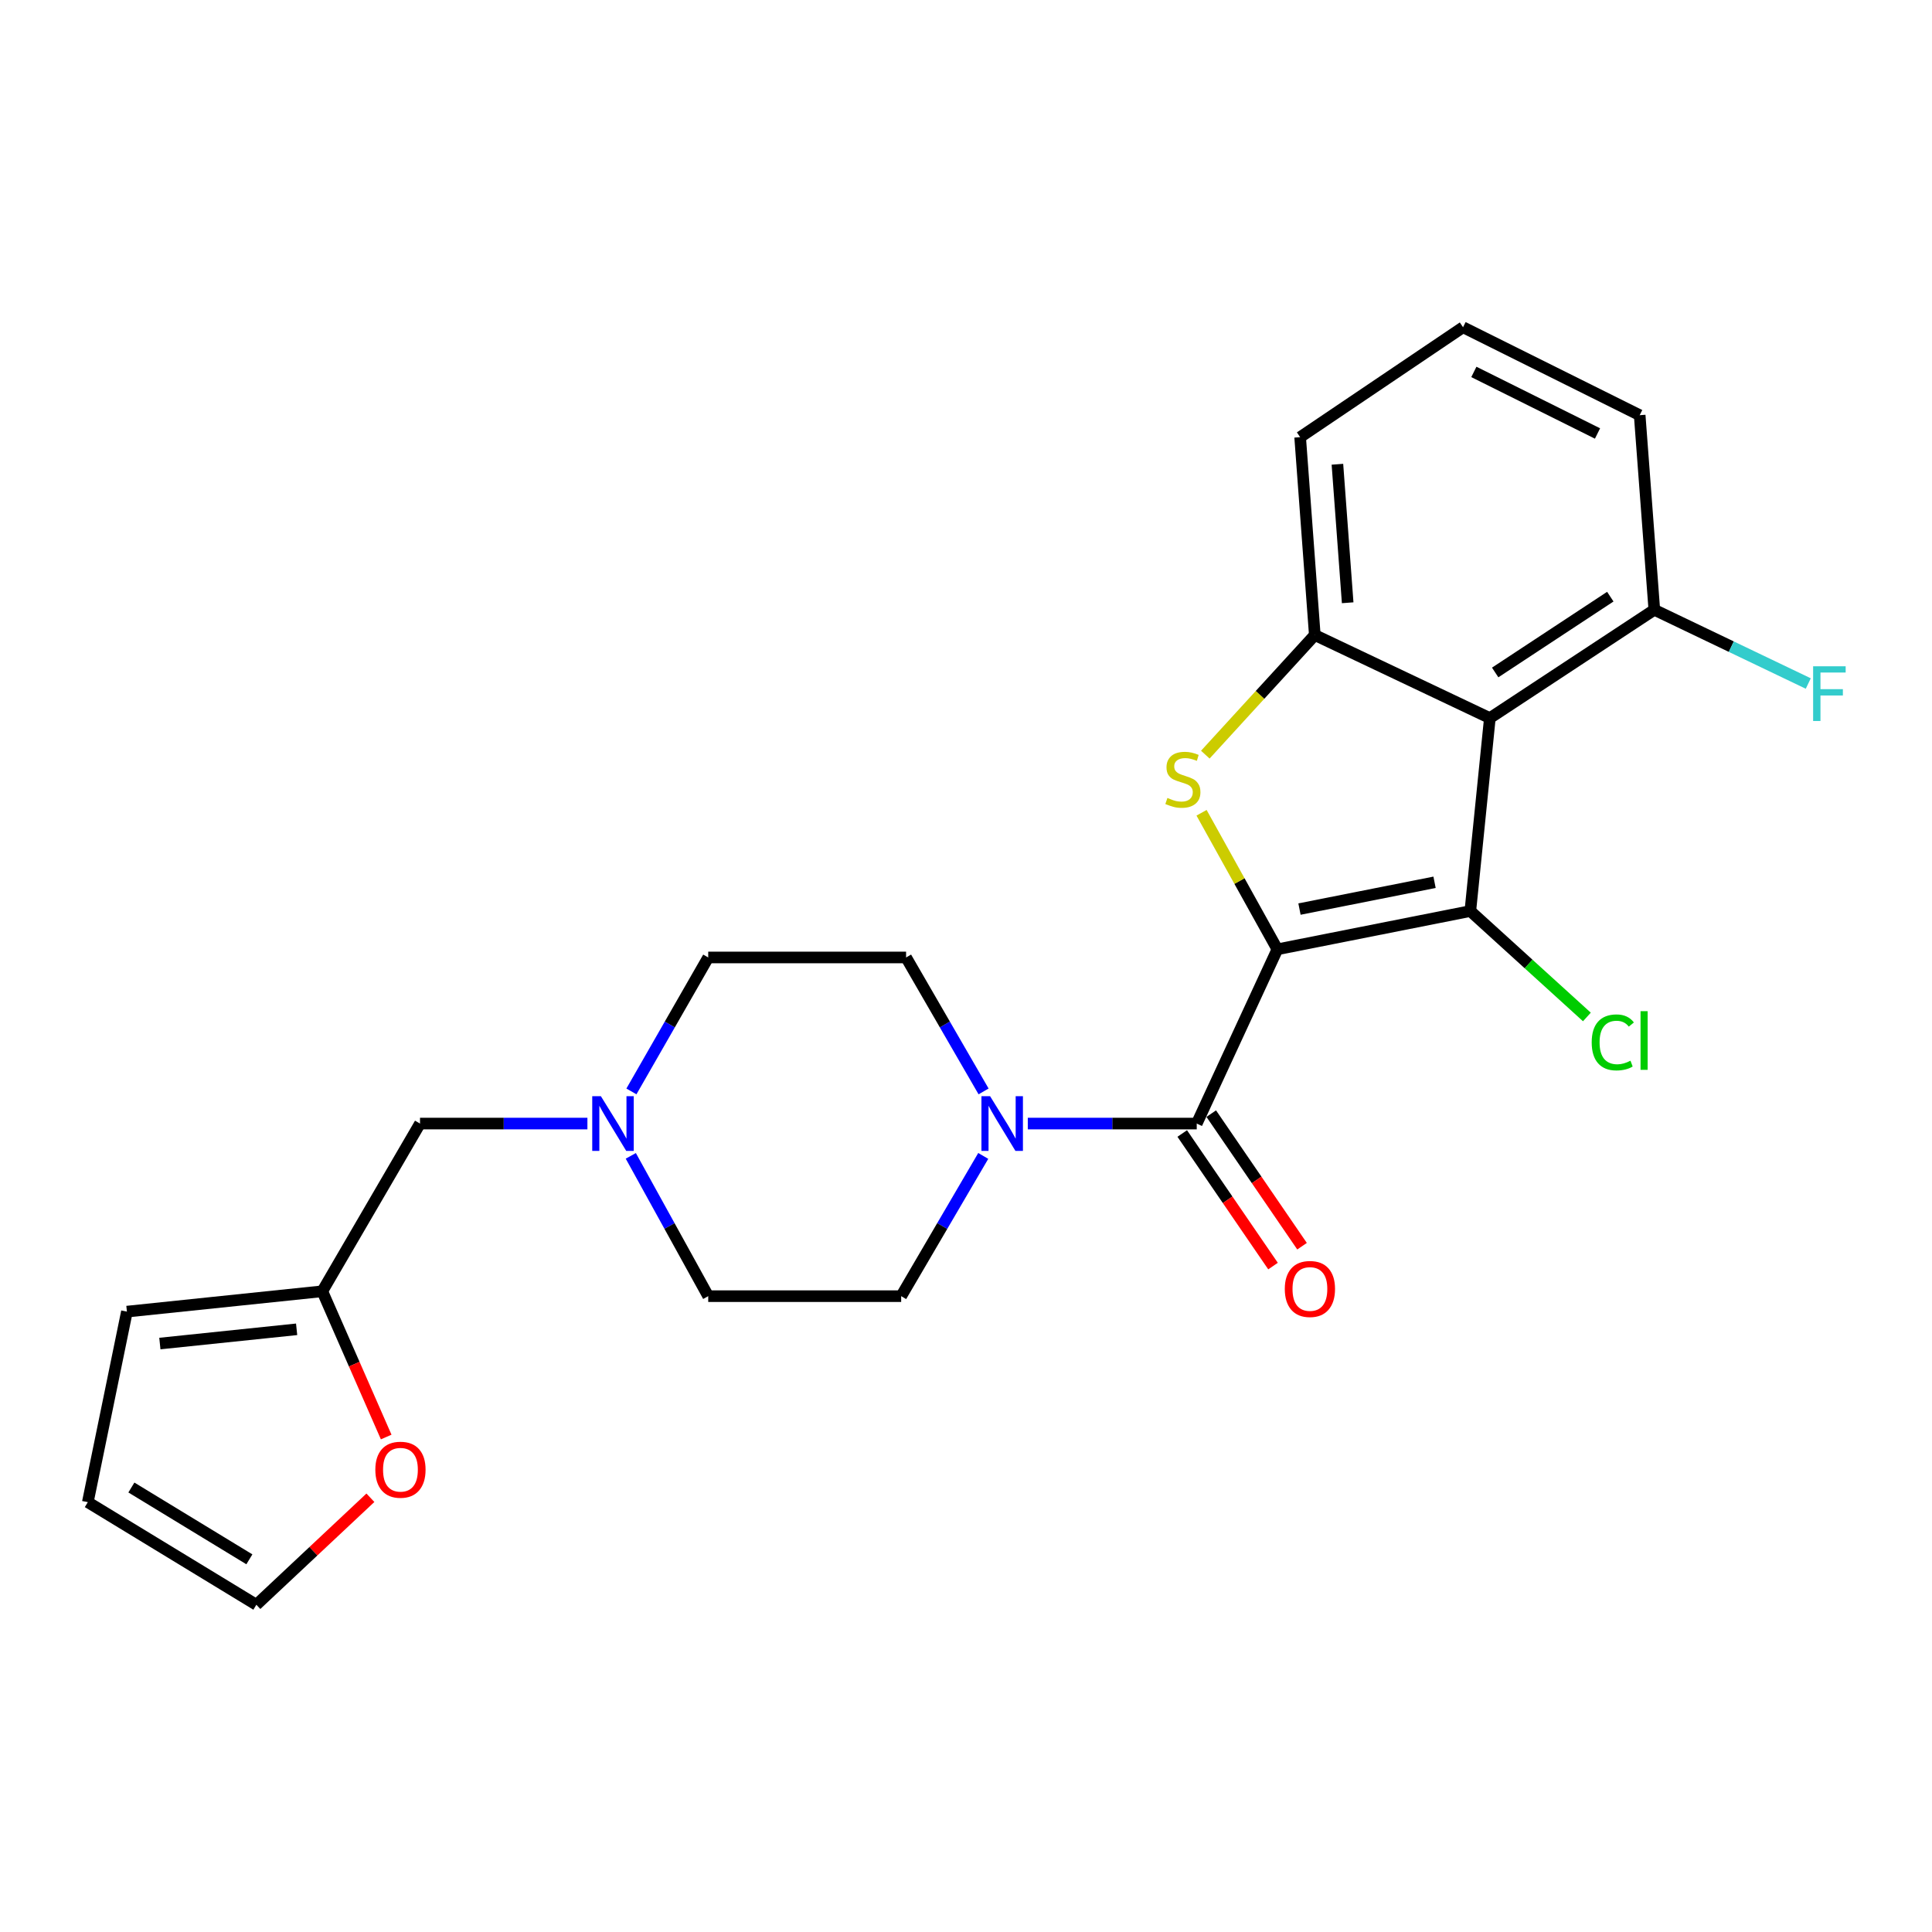 <?xml version='1.0' encoding='iso-8859-1'?>
<svg version='1.1' baseProfile='full'
              xmlns='http://www.w3.org/2000/svg'
                      xmlns:rdkit='http://www.rdkit.org/xml'
                      xmlns:xlink='http://www.w3.org/1999/xlink'
                  xml:space='preserve'
width='1000px' height='1000px' viewBox='0 0 1000 1000'>
<!-- END OF HEADER -->
<rect style='opacity:1.0;fill:#FFFFFF;stroke:none' width='1000' height='1000' x='0' y='0'> </rect>
<path class='bond-0' d='M 661.168,491.363 L 761.042,471.56' style='fill:none;fill-rule:evenodd;stroke:#000000;stroke-width:6px;stroke-linecap:butt;stroke-linejoin:miter;stroke-opacity:1' />
<path class='bond-0' d='M 672.609,470.535 L 742.52,456.674' style='fill:none;fill-rule:evenodd;stroke:#000000;stroke-width:6px;stroke-linecap:butt;stroke-linejoin:miter;stroke-opacity:1' />
<path class='bond-1' d='M 661.168,491.363 L 641.545,456.027' style='fill:none;fill-rule:evenodd;stroke:#000000;stroke-width:6px;stroke-linecap:butt;stroke-linejoin:miter;stroke-opacity:1' />
<path class='bond-1' d='M 641.545,456.027 L 621.921,420.691' style='fill:none;fill-rule:evenodd;stroke:#CCCC00;stroke-width:6px;stroke-linecap:butt;stroke-linejoin:miter;stroke-opacity:1' />
<path class='bond-3' d='M 661.168,491.363 L 619.429,581.557' style='fill:none;fill-rule:evenodd;stroke:#000000;stroke-width:6px;stroke-linecap:butt;stroke-linejoin:miter;stroke-opacity:1' />
<path class='bond-2' d='M 761.042,471.56 L 771.145,371.687' style='fill:none;fill-rule:evenodd;stroke:#000000;stroke-width:6px;stroke-linecap:butt;stroke-linejoin:miter;stroke-opacity:1' />
<path class='bond-11' d='M 761.042,471.56 L 791.206,498.969' style='fill:none;fill-rule:evenodd;stroke:#000000;stroke-width:6px;stroke-linecap:butt;stroke-linejoin:miter;stroke-opacity:1' />
<path class='bond-11' d='M 791.206,498.969 L 821.37,526.378' style='fill:none;fill-rule:evenodd;stroke:#00CC00;stroke-width:6px;stroke-linecap:butt;stroke-linejoin:miter;stroke-opacity:1' />
<path class='bond-4' d='M 623.867,390.61 L 652.201,359.652' style='fill:none;fill-rule:evenodd;stroke:#CCCC00;stroke-width:6px;stroke-linecap:butt;stroke-linejoin:miter;stroke-opacity:1' />
<path class='bond-4' d='M 652.201,359.652 L 680.536,328.694' style='fill:none;fill-rule:evenodd;stroke:#000000;stroke-width:6px;stroke-linecap:butt;stroke-linejoin:miter;stroke-opacity:1' />
<path class='bond-8' d='M 771.145,371.687 L 856.272,315.627' style='fill:none;fill-rule:evenodd;stroke:#000000;stroke-width:6px;stroke-linecap:butt;stroke-linejoin:miter;stroke-opacity:1' />
<path class='bond-8' d='M 773.902,348.074 L 833.491,308.832' style='fill:none;fill-rule:evenodd;stroke:#000000;stroke-width:6px;stroke-linecap:butt;stroke-linejoin:miter;stroke-opacity:1' />
<path class='bond-24' d='M 771.145,371.687 L 680.536,328.694' style='fill:none;fill-rule:evenodd;stroke:#000000;stroke-width:6px;stroke-linecap:butt;stroke-linejoin:miter;stroke-opacity:1' />
<path class='bond-5' d='M 619.429,581.557 L 575.707,581.557' style='fill:none;fill-rule:evenodd;stroke:#000000;stroke-width:6px;stroke-linecap:butt;stroke-linejoin:miter;stroke-opacity:1' />
<path class='bond-5' d='M 575.707,581.557 L 531.984,581.557' style='fill:none;fill-rule:evenodd;stroke:#0000FF;stroke-width:6px;stroke-linecap:butt;stroke-linejoin:miter;stroke-opacity:1' />
<path class='bond-9' d='M 611.919,586.7 L 635.417,621.011' style='fill:none;fill-rule:evenodd;stroke:#000000;stroke-width:6px;stroke-linecap:butt;stroke-linejoin:miter;stroke-opacity:1' />
<path class='bond-9' d='M 635.417,621.011 L 658.915,655.321' style='fill:none;fill-rule:evenodd;stroke:#FF0000;stroke-width:6px;stroke-linecap:butt;stroke-linejoin:miter;stroke-opacity:1' />
<path class='bond-9' d='M 626.939,576.414 L 650.437,610.724' style='fill:none;fill-rule:evenodd;stroke:#000000;stroke-width:6px;stroke-linecap:butt;stroke-linejoin:miter;stroke-opacity:1' />
<path class='bond-9' d='M 650.437,610.724 L 673.935,645.034' style='fill:none;fill-rule:evenodd;stroke:#FF0000;stroke-width:6px;stroke-linecap:butt;stroke-linejoin:miter;stroke-opacity:1' />
<path class='bond-21' d='M 680.536,328.694 L 672.951,226.282' style='fill:none;fill-rule:evenodd;stroke:#000000;stroke-width:6px;stroke-linecap:butt;stroke-linejoin:miter;stroke-opacity:1' />
<path class='bond-21' d='M 697.553,311.987 L 692.244,240.299' style='fill:none;fill-rule:evenodd;stroke:#000000;stroke-width:6px;stroke-linecap:butt;stroke-linejoin:miter;stroke-opacity:1' />
<path class='bond-12' d='M 508.926,598.305 L 487.687,634.598' style='fill:none;fill-rule:evenodd;stroke:#0000FF;stroke-width:6px;stroke-linecap:butt;stroke-linejoin:miter;stroke-opacity:1' />
<path class='bond-12' d='M 487.687,634.598 L 466.449,670.892' style='fill:none;fill-rule:evenodd;stroke:#000000;stroke-width:6px;stroke-linecap:butt;stroke-linejoin:miter;stroke-opacity:1' />
<path class='bond-13' d='M 509.098,564.914 L 489.043,530.247' style='fill:none;fill-rule:evenodd;stroke:#0000FF;stroke-width:6px;stroke-linecap:butt;stroke-linejoin:miter;stroke-opacity:1' />
<path class='bond-13' d='M 489.043,530.247 L 468.987,495.58' style='fill:none;fill-rule:evenodd;stroke:#000000;stroke-width:6px;stroke-linecap:butt;stroke-linejoin:miter;stroke-opacity:1' />
<path class='bond-6' d='M 326.82,564.919 L 346.698,530.25' style='fill:none;fill-rule:evenodd;stroke:#0000FF;stroke-width:6px;stroke-linecap:butt;stroke-linejoin:miter;stroke-opacity:1' />
<path class='bond-6' d='M 346.698,530.25 L 366.576,495.58' style='fill:none;fill-rule:evenodd;stroke:#000000;stroke-width:6px;stroke-linecap:butt;stroke-linejoin:miter;stroke-opacity:1' />
<path class='bond-16' d='M 304.044,581.557 L 260.721,581.557' style='fill:none;fill-rule:evenodd;stroke:#0000FF;stroke-width:6px;stroke-linecap:butt;stroke-linejoin:miter;stroke-opacity:1' />
<path class='bond-16' d='M 260.721,581.557 L 217.398,581.557' style='fill:none;fill-rule:evenodd;stroke:#000000;stroke-width:6px;stroke-linecap:butt;stroke-linejoin:miter;stroke-opacity:1' />
<path class='bond-25' d='M 326.502,598.268 L 346.539,634.58' style='fill:none;fill-rule:evenodd;stroke:#0000FF;stroke-width:6px;stroke-linecap:butt;stroke-linejoin:miter;stroke-opacity:1' />
<path class='bond-25' d='M 346.539,634.58 L 366.576,670.892' style='fill:none;fill-rule:evenodd;stroke:#000000;stroke-width:6px;stroke-linecap:butt;stroke-linejoin:miter;stroke-opacity:1' />
<path class='bond-7' d='M 166.819,668.363 L 217.398,581.557' style='fill:none;fill-rule:evenodd;stroke:#000000;stroke-width:6px;stroke-linecap:butt;stroke-linejoin:miter;stroke-opacity:1' />
<path class='bond-10' d='M 166.819,668.363 L 183.356,706.083' style='fill:none;fill-rule:evenodd;stroke:#000000;stroke-width:6px;stroke-linecap:butt;stroke-linejoin:miter;stroke-opacity:1' />
<path class='bond-10' d='M 183.356,706.083 L 199.892,743.802' style='fill:none;fill-rule:evenodd;stroke:#FF0000;stroke-width:6px;stroke-linecap:butt;stroke-linejoin:miter;stroke-opacity:1' />
<path class='bond-14' d='M 166.819,668.363 L 65.692,678.892' style='fill:none;fill-rule:evenodd;stroke:#000000;stroke-width:6px;stroke-linecap:butt;stroke-linejoin:miter;stroke-opacity:1' />
<path class='bond-14' d='M 153.535,688.049 L 82.746,695.419' style='fill:none;fill-rule:evenodd;stroke:#000000;stroke-width:6px;stroke-linecap:butt;stroke-linejoin:miter;stroke-opacity:1' />
<path class='bond-20' d='M 856.272,315.627 L 896.116,334.708' style='fill:none;fill-rule:evenodd;stroke:#000000;stroke-width:6px;stroke-linecap:butt;stroke-linejoin:miter;stroke-opacity:1' />
<path class='bond-20' d='M 896.116,334.708 L 935.96,353.789' style='fill:none;fill-rule:evenodd;stroke:#33CCCC;stroke-width:6px;stroke-linecap:butt;stroke-linejoin:miter;stroke-opacity:1' />
<path class='bond-23' d='M 856.272,315.627 L 848.697,214.904' style='fill:none;fill-rule:evenodd;stroke:#000000;stroke-width:6px;stroke-linecap:butt;stroke-linejoin:miter;stroke-opacity:1' />
<path class='bond-15' d='M 191.718,775.238 L 162.207,802.928' style='fill:none;fill-rule:evenodd;stroke:#FF0000;stroke-width:6px;stroke-linecap:butt;stroke-linejoin:miter;stroke-opacity:1' />
<path class='bond-15' d='M 162.207,802.928 L 132.696,830.618' style='fill:none;fill-rule:evenodd;stroke:#000000;stroke-width:6px;stroke-linecap:butt;stroke-linejoin:miter;stroke-opacity:1' />
<path class='bond-18' d='M 466.449,670.892 L 366.576,670.892' style='fill:none;fill-rule:evenodd;stroke:#000000;stroke-width:6px;stroke-linecap:butt;stroke-linejoin:miter;stroke-opacity:1' />
<path class='bond-19' d='M 468.987,495.58 L 366.576,495.58' style='fill:none;fill-rule:evenodd;stroke:#000000;stroke-width:6px;stroke-linecap:butt;stroke-linejoin:miter;stroke-opacity:1' />
<path class='bond-17' d='M 65.692,678.892 L 45.455,777.521' style='fill:none;fill-rule:evenodd;stroke:#000000;stroke-width:6px;stroke-linecap:butt;stroke-linejoin:miter;stroke-opacity:1' />
<path class='bond-27' d='M 132.696,830.618 L 45.455,777.521' style='fill:none;fill-rule:evenodd;stroke:#000000;stroke-width:6px;stroke-linecap:butt;stroke-linejoin:miter;stroke-opacity:1' />
<path class='bond-27' d='M 129.074,807.102 L 68.005,769.934' style='fill:none;fill-rule:evenodd;stroke:#000000;stroke-width:6px;stroke-linecap:butt;stroke-linejoin:miter;stroke-opacity:1' />
<path class='bond-22' d='M 672.951,226.282 L 757.269,169.382' style='fill:none;fill-rule:evenodd;stroke:#000000;stroke-width:6px;stroke-linecap:butt;stroke-linejoin:miter;stroke-opacity:1' />
<path class='bond-26' d='M 757.269,169.382 L 848.697,214.904' style='fill:none;fill-rule:evenodd;stroke:#000000;stroke-width:6px;stroke-linecap:butt;stroke-linejoin:miter;stroke-opacity:1' />
<path class='bond-26' d='M 762.869,192.507 L 826.869,224.372' style='fill:none;fill-rule:evenodd;stroke:#000000;stroke-width:6px;stroke-linecap:butt;stroke-linejoin:miter;stroke-opacity:1' />
<path  class='atom-2' d='M 604.258 413.012
Q 604.578 413.132, 605.898 413.692
Q 607.218 414.252, 608.658 414.612
Q 610.138 414.932, 611.578 414.932
Q 614.258 414.932, 615.818 413.652
Q 617.378 412.332, 617.378 410.052
Q 617.378 408.492, 616.578 407.532
Q 615.818 406.572, 614.618 406.052
Q 613.418 405.532, 611.418 404.932
Q 608.898 404.172, 607.378 403.452
Q 605.898 402.732, 604.818 401.212
Q 603.778 399.692, 603.778 397.132
Q 603.778 393.572, 606.178 391.372
Q 608.618 389.172, 613.418 389.172
Q 616.698 389.172, 620.418 390.732
L 619.498 393.812
Q 616.098 392.412, 613.538 392.412
Q 610.778 392.412, 609.258 393.572
Q 607.738 394.692, 607.778 396.652
Q 607.778 398.172, 608.538 399.092
Q 609.338 400.012, 610.458 400.532
Q 611.618 401.052, 613.538 401.652
Q 616.098 402.452, 617.618 403.252
Q 619.138 404.052, 620.218 405.692
Q 621.338 407.292, 621.338 410.052
Q 621.338 413.972, 618.698 416.092
Q 616.098 418.172, 611.738 418.172
Q 609.218 418.172, 607.298 417.612
Q 605.418 417.092, 603.178 416.172
L 604.258 413.012
' fill='#CCCC00'/>
<path  class='atom-6' d='M 512.467 567.397
L 521.747 582.397
Q 522.667 583.877, 524.147 586.557
Q 525.627 589.237, 525.707 589.397
L 525.707 567.397
L 529.467 567.397
L 529.467 595.717
L 525.587 595.717
L 515.627 579.317
Q 514.467 577.397, 513.227 575.197
Q 512.027 572.997, 511.667 572.317
L 511.667 595.717
L 507.987 595.717
L 507.987 567.397
L 512.467 567.397
' fill='#0000FF'/>
<path  class='atom-7' d='M 311.021 567.397
L 320.301 582.397
Q 321.221 583.877, 322.701 586.557
Q 324.181 589.237, 324.261 589.397
L 324.261 567.397
L 328.021 567.397
L 328.021 595.717
L 324.141 595.717
L 314.181 579.317
Q 313.021 577.397, 311.781 575.197
Q 310.581 572.997, 310.221 572.317
L 310.221 595.717
L 306.541 595.717
L 306.541 567.397
L 311.021 567.397
' fill='#0000FF'/>
<path  class='atom-10' d='M 665.008 667.169
Q 665.008 660.369, 668.368 656.569
Q 671.728 652.769, 678.008 652.769
Q 684.288 652.769, 687.648 656.569
Q 691.008 660.369, 691.008 667.169
Q 691.008 674.049, 687.608 677.969
Q 684.208 681.849, 678.008 681.849
Q 671.768 681.849, 668.368 677.969
Q 665.008 674.089, 665.008 667.169
M 678.008 678.649
Q 682.328 678.649, 684.648 675.769
Q 687.008 672.849, 687.008 667.169
Q 687.008 661.609, 684.648 658.809
Q 682.328 655.969, 678.008 655.969
Q 673.688 655.969, 671.328 658.769
Q 669.008 661.569, 669.008 667.169
Q 669.008 672.889, 671.328 675.769
Q 673.688 678.649, 678.008 678.649
' fill='#FF0000'/>
<path  class='atom-11' d='M 194.274 760.721
Q 194.274 753.921, 197.634 750.121
Q 200.994 746.321, 207.274 746.321
Q 213.554 746.321, 216.914 750.121
Q 220.274 753.921, 220.274 760.721
Q 220.274 767.601, 216.874 771.521
Q 213.474 775.401, 207.274 775.401
Q 201.034 775.401, 197.634 771.521
Q 194.274 767.641, 194.274 760.721
M 207.274 772.201
Q 211.594 772.201, 213.914 769.321
Q 216.274 766.401, 216.274 760.721
Q 216.274 755.161, 213.914 752.361
Q 211.594 749.521, 207.274 749.521
Q 202.954 749.521, 200.594 752.321
Q 198.274 755.121, 198.274 760.721
Q 198.274 766.441, 200.594 769.321
Q 202.954 772.201, 207.274 772.201
' fill='#FF0000'/>
<path  class='atom-12' d='M 823.861 539.544
Q 823.861 532.504, 827.141 528.824
Q 830.461 525.104, 836.741 525.104
Q 842.581 525.104, 845.701 529.224
L 843.061 531.384
Q 840.781 528.384, 836.741 528.384
Q 832.461 528.384, 830.181 531.264
Q 827.941 534.104, 827.941 539.544
Q 827.941 545.144, 830.261 548.024
Q 832.621 550.904, 837.181 550.904
Q 840.301 550.904, 843.941 549.024
L 845.061 552.024
Q 843.581 552.984, 841.341 553.544
Q 839.101 554.104, 836.621 554.104
Q 830.461 554.104, 827.141 550.344
Q 823.861 546.584, 823.861 539.544
' fill='#00CC00'/>
<path  class='atom-12' d='M 849.141 523.384
L 852.821 523.384
L 852.821 553.744
L 849.141 553.744
L 849.141 523.384
' fill='#00CC00'/>
<path  class='atom-21' d='M 938.471 344.865
L 955.311 344.865
L 955.311 348.105
L 942.271 348.105
L 942.271 356.705
L 953.871 356.705
L 953.871 359.985
L 942.271 359.985
L 942.271 373.185
L 938.471 373.185
L 938.471 344.865
' fill='#33CCCC'/>
</svg>

